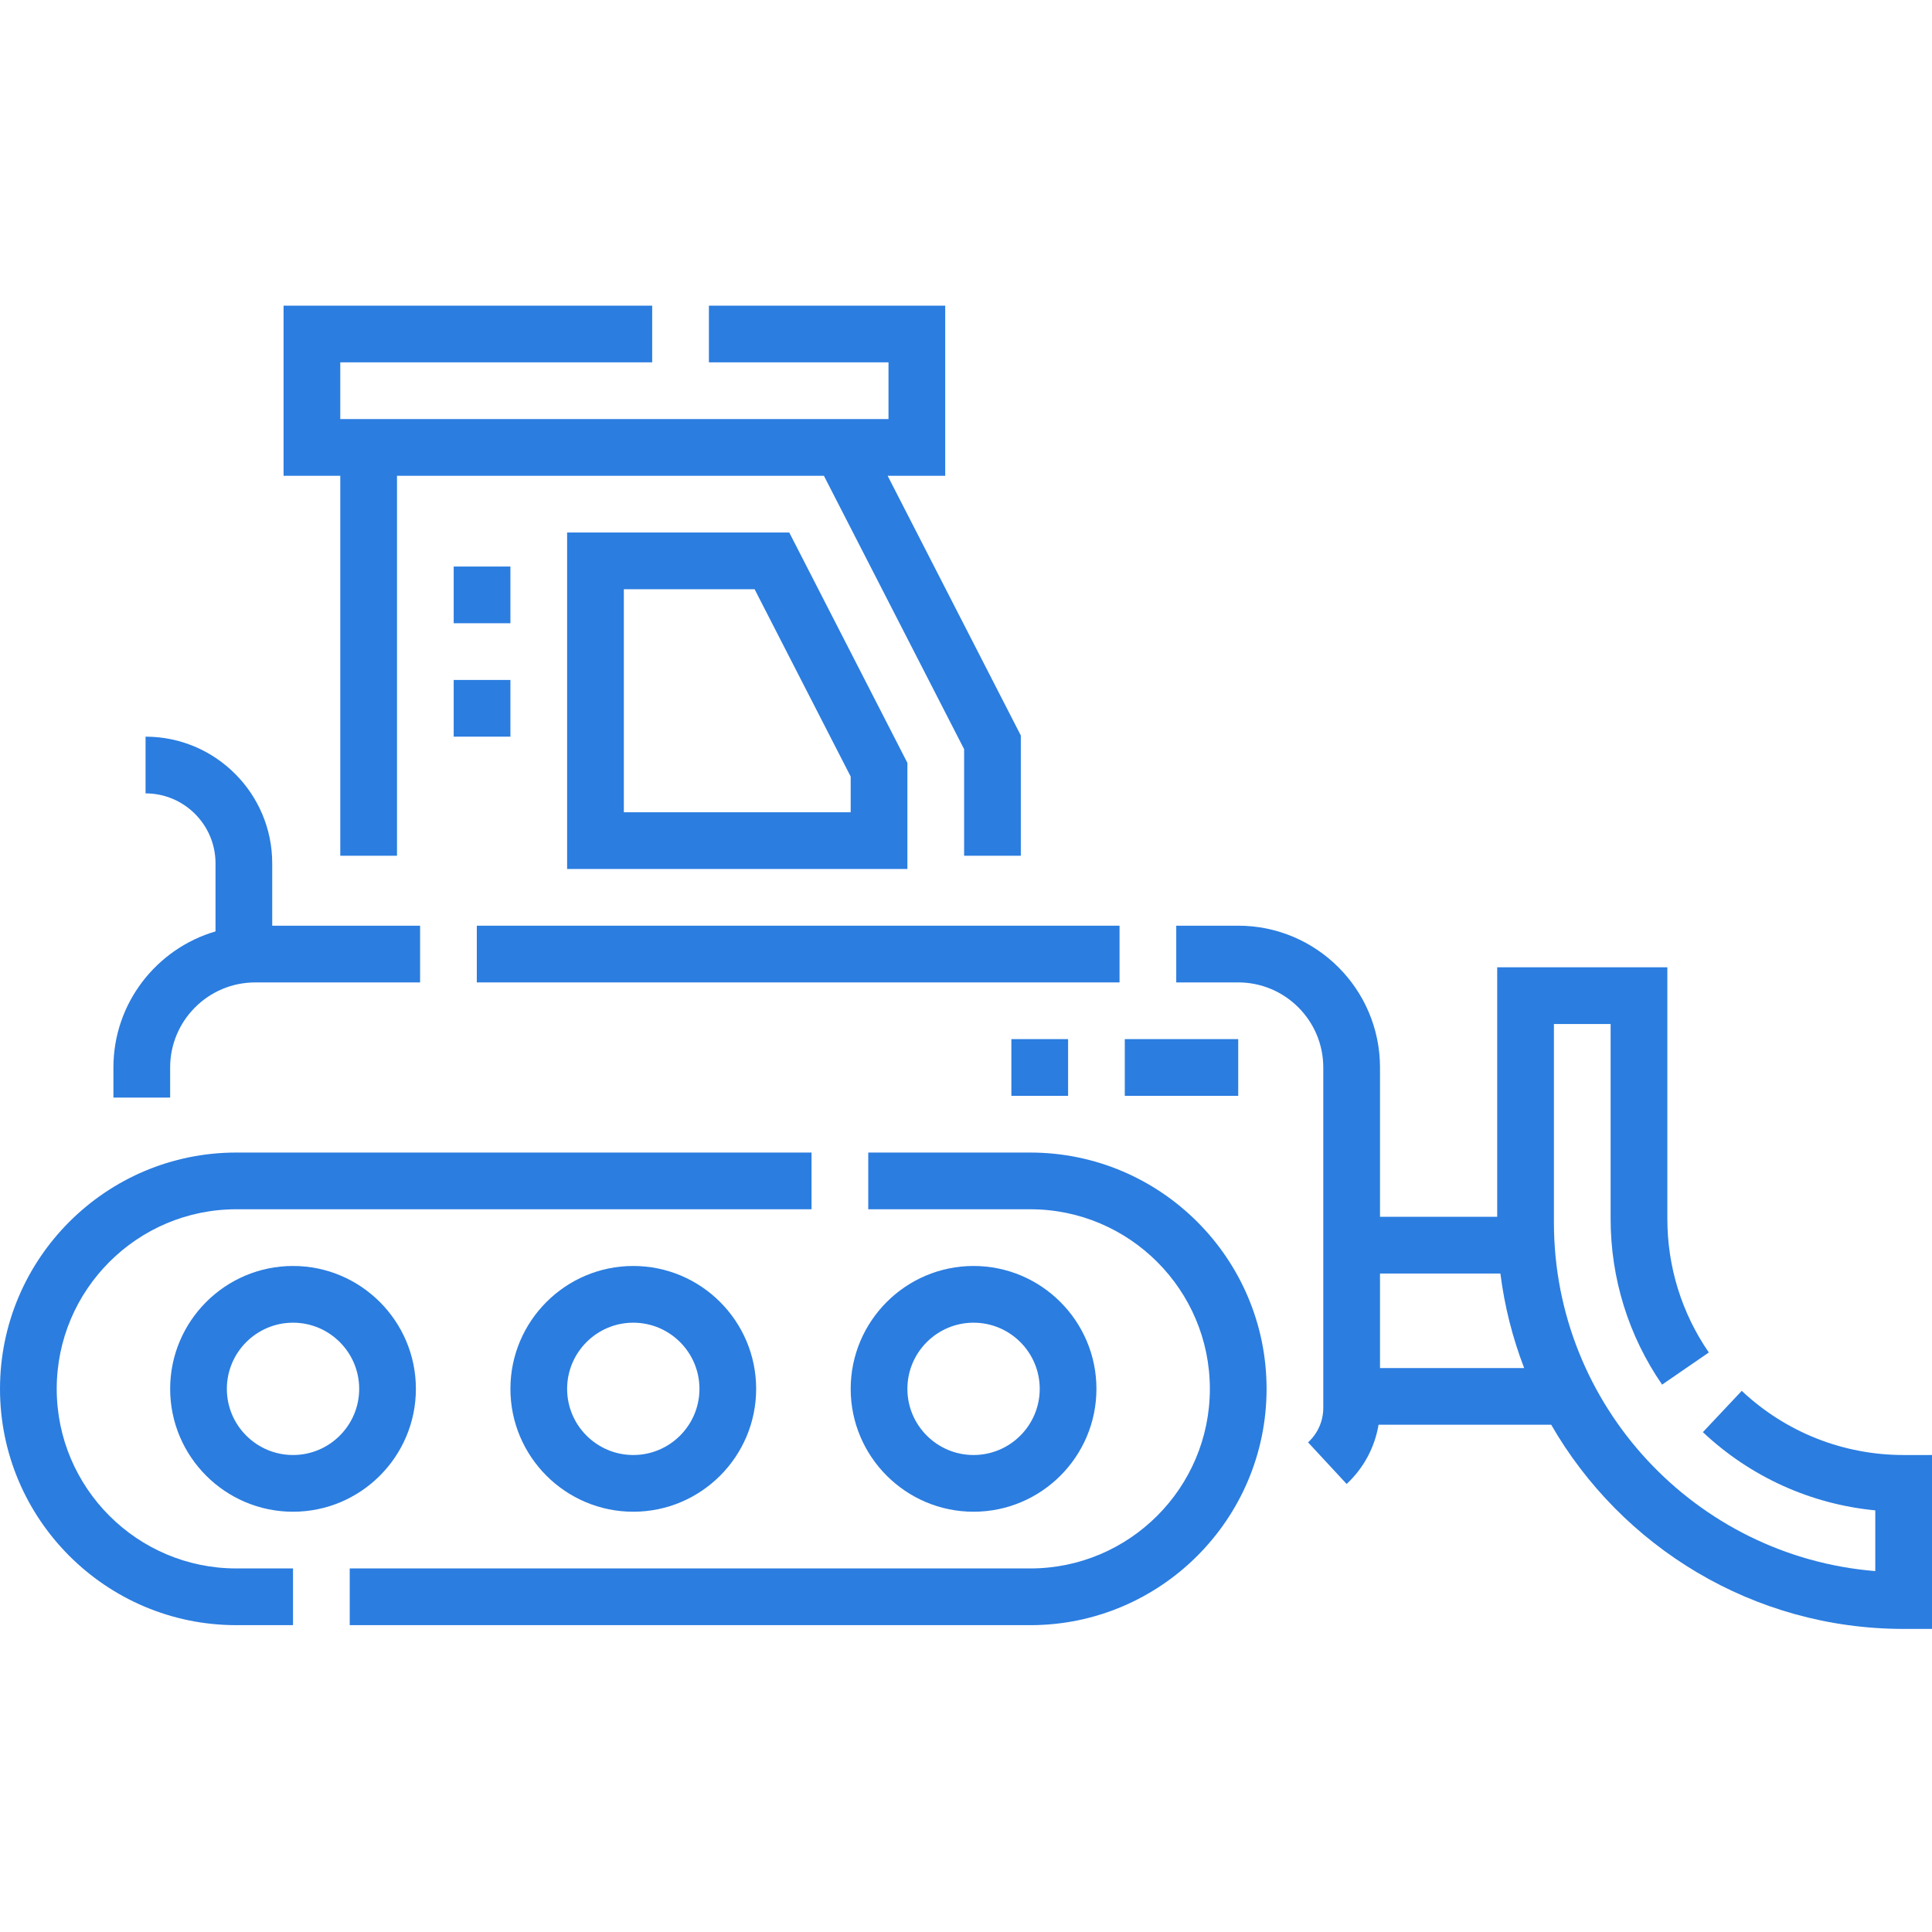 <svg height="512" viewBox="0 -81 512 512" width="512" xmlns="http://www.w3.org/2000/svg"><g fill="#2b7de0"><path d="m45.09 201.895c0-12.43 10.109-22.543 22.543-22.543h43.695v-15.031h-39.188v-16.531c0-18.508-15.059-33.566-33.566-33.566v15.031c10.223 0 18.539 8.312 18.539 18.535v18.043c-15.613 4.562-27.055 18.996-27.055 36.062v7.98h15.031zm0 0"/><path d="m126.359 164.32h170.332v15.031h-170.332zm0 0"/><path d="m273.035 224.438h-42.941v15.031h42.941c26.242 0 47.59 21.352 47.59 47.594s-21.348 47.59-47.59 47.59h-180.355v15.031h180.355c34.527 0 62.621-28.094 62.621-62.621 0-34.531-28.094-62.625-62.621-62.625zm0 0"/><path d="m15.031 287.062c0-26.242 21.348-47.594 47.59-47.594h152.441v-15.031h-152.441c-34.527 0-62.621 28.094-62.621 62.625 0 34.527 28.094 62.621 62.621 62.621h15.031v-15.031h-15.031c-26.242 0-47.59-21.348-47.59-47.59zm0 0"/><path d="m504.484 304.594c-16.012 0-31.25-6.039-42.902-17.004l-10.301 10.945c12.617 11.871 28.617 19.086 45.688 20.73v16.09c-47.602-3.84-85.164-43.805-85.164-92.383v-52.602h15.027v51.602c0 15.797 4.719 31 13.641 43.969l12.383-8.52c-7.191-10.449-10.992-22.707-10.992-35.449v-66.629h-45.09v66.129h-31.059v-39.578c0-20.719-16.855-37.574-37.574-37.574h-16.422v15.031h16.422c12.43 0 22.543 10.113 22.543 22.543v90.176c0 3.508-1.43 6.766-4.027 9.176l10.215 11.023c4.5-4.172 7.461-9.727 8.461-15.691h45.754c18.617 32.309 53.508 54.105 93.398 54.105h7.516v-46.09zm-138.77-23.043v-25.051h31.906c1.098 8.715 3.246 17.105 6.301 25.051zm0 0"/><path d="m90.176 145.785h15.031v-100.695h113.137l37.156 72.449v28.246h15.027v-31.875l-35.293-68.82h15.254v-45.09h-62.621v15.031h47.594v15.027h-145.285v-15.027h82.66v-15.031h-97.688v45.09h15.027zm0 0"/><path d="m209.16 60.117h-58.867v89.176h90.176v-28.125zm16.281 74.145h-60.117v-59.113h34.652l25.465 49.648zm0 0"/><path d="m135.266 287.062c0 17.953 14.605 32.562 32.562 32.562 17.953 0 32.562-14.609 32.562-32.562 0-17.957-14.609-32.566-32.562-32.566-17.957 0-32.562 14.609-32.562 32.566zm50.098 0c0 9.668-7.867 17.531-17.535 17.531s-17.535-7.863-17.535-17.531 7.867-17.535 17.535-17.535 17.535 7.867 17.535 17.535zm0 0"/><path d="m110.215 287.062c0-17.957-14.609-32.566-32.562-32.566-17.957 0-32.562 14.609-32.562 32.566 0 17.953 14.605 32.562 32.562 32.562 17.953 0 32.562-14.609 32.562-32.562zm-32.562 17.531c-9.668 0-17.535-7.863-17.535-17.531s7.867-17.535 17.535-17.535c9.668 0 17.535 7.867 17.535 17.535s-7.867 17.531-17.535 17.531zm0 0"/><path d="m290.566 287.062c0-17.957-14.609-32.566-32.562-32.566s-32.562 14.609-32.562 32.566c0 17.953 14.609 32.562 32.562 32.562s32.562-14.609 32.562-32.562zm-50.098 0c0-9.668 7.867-17.535 17.535-17.535 9.668 0 17.535 7.867 17.535 17.535s-7.867 17.531-17.535 17.531c-9.668 0-17.535-7.863-17.535-17.531zm0 0"/><path d="m328.141 209.41h-30.059v-15.031h30.059zm-45.086 0h-15.031v-15.031h15.031zm0 0"/><path d="m135.266 114.223h-15.031v-15.027h15.031zm0-30.059h-15.031v-15.027h15.031zm0 0"/></g></svg>